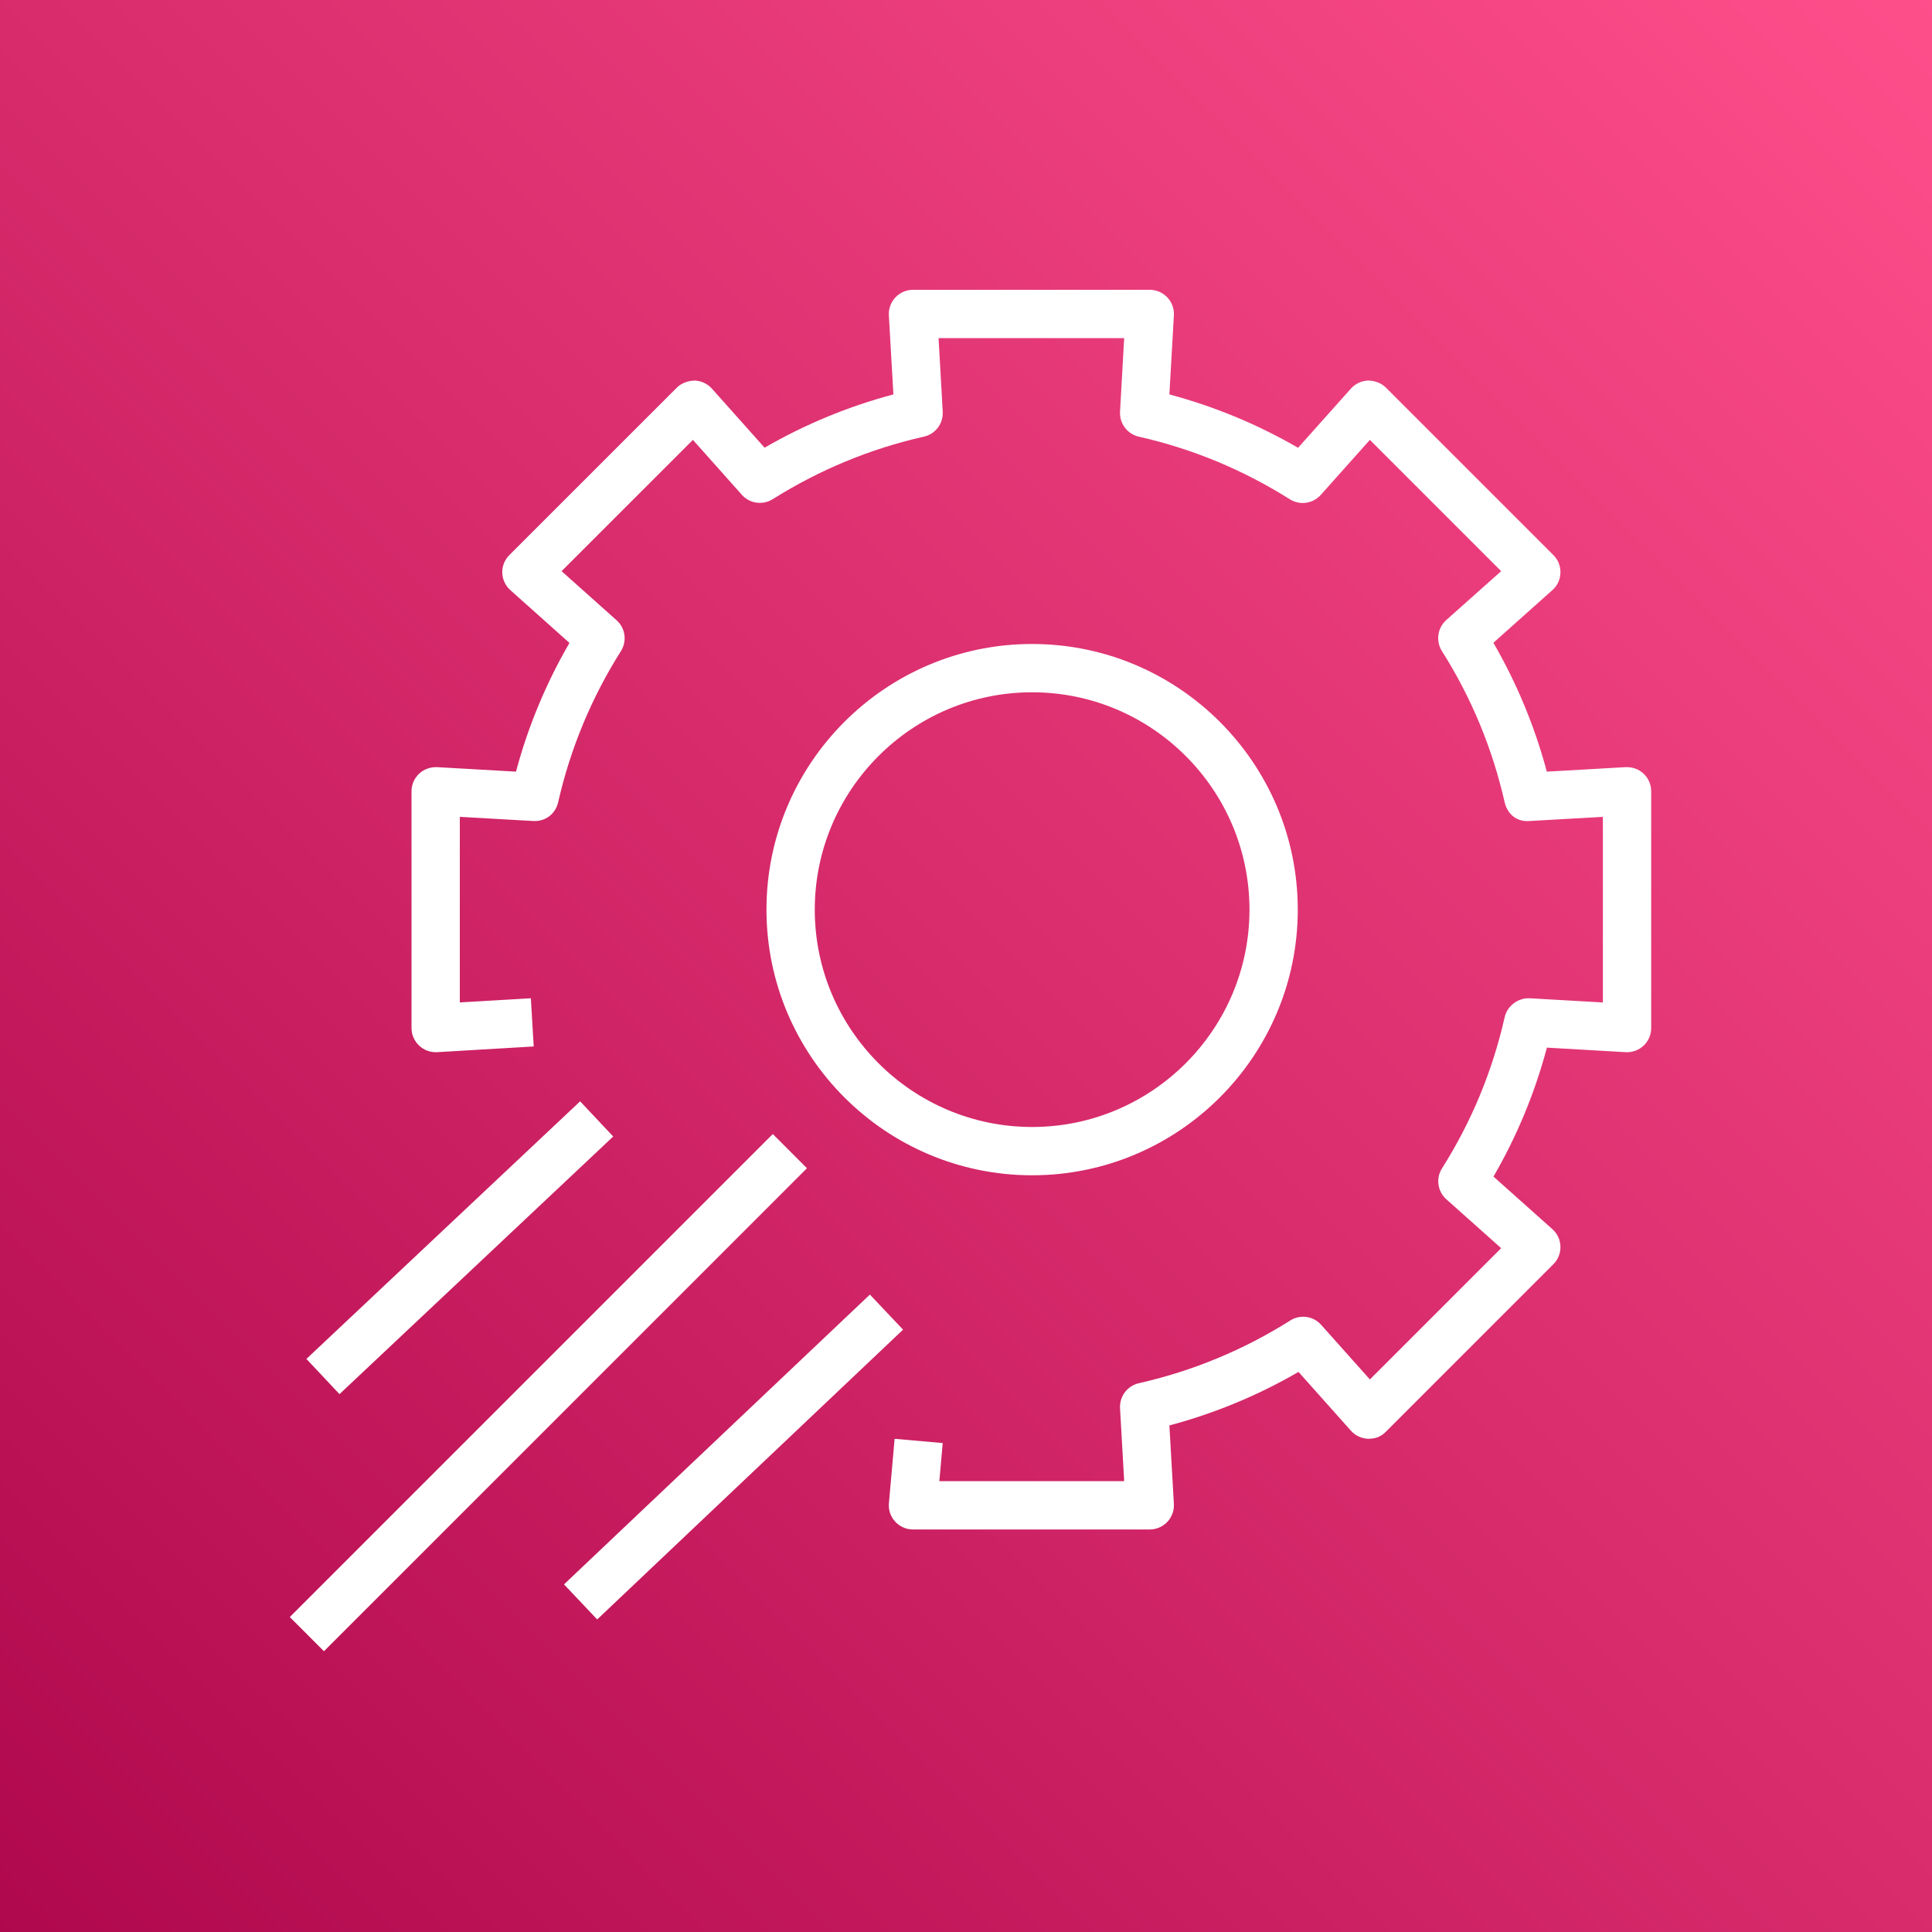 <?xml version="1.0" encoding="UTF-8"?>
<svg width="40px" height="40px" viewBox="0 0 40 40" version="1.1" xmlns="http://www.w3.org/2000/svg" xmlns:xlink="http://www.w3.org/1999/xlink">
    <rect x="0" y="0" width="40" height="40" fill="#333333" stroke="none"/>
    <!-- Generator: Sketch 64 (93537) - https://sketch.com -->
    <title>Icon-Architecture/32/Arch_AWS-App-Config_32</title>
    <desc>Created with Sketch.</desc>
    <defs>
        <linearGradient x1="0%" y1="100%" x2="100%" y2="0%" id="linearGradient-1">
            <stop stop-color="#B0084D" offset="0%"></stop>
            <stop stop-color="#FF4F8B" offset="100%"></stop>
        </linearGradient>
    </defs>
    <g id="Icon-Architecture/32/Arch_AWS-App-Config_32" stroke="none" stroke-width="1" fill="none" fill-rule="evenodd">
        <g id="Icon-Architecture-BG/32/Management-Governance" fill="url(#linearGradient-1)">
            <rect id="Rectangle" x="0" y="0" width="40" height="40"></rect>
        </g>
        <path d="M25.869,18.833 C25.869,21.314 23.85,23.333 21.369,23.333 C18.888,23.333 16.869,21.314 16.869,18.833 C16.869,16.352 18.888,14.333 21.369,14.333 C23.85,14.333 25.869,16.352 25.869,18.833 L25.869,18.833 Z M26.869,18.833 C26.869,15.8 24.401,13.333 21.369,13.333 C18.337,13.333 15.869,15.8 15.869,18.833 C15.869,21.866 18.337,24.333 21.369,24.333 C24.401,24.333 26.869,21.866 26.869,18.833 L26.869,18.833 Z M24.168,31.509 C24.263,31.409 24.311,31.275 24.304,31.138 L24.211,29.512 C25.148,29.262 26.045,28.891 26.884,28.404 L27.969,29.621 C28.06,29.723 28.19,29.784 28.327,29.788 C28.486,29.79 28.598,29.739 28.695,29.641 L32.161,26.174 C32.259,26.077 32.311,25.944 32.307,25.807 C32.304,25.669 32.243,25.539 32.14,25.448 L30.921,24.36 C31.407,23.521 31.778,22.626 32.027,21.69 L33.658,21.784 C33.796,21.791 33.93,21.743 34.03,21.648 C34.13,21.554 34.186,21.422 34.186,21.285 L34.186,16.382 C34.186,16.245 34.13,16.113 34.03,16.019 C33.93,15.924 33.796,15.878 33.658,15.883 L32.025,15.976 C31.775,15.04 31.404,14.146 30.919,13.308 L32.14,12.218 C32.243,12.127 32.304,11.997 32.307,11.859 C32.311,11.722 32.259,11.589 32.161,11.492 L28.695,8.026 C28.598,7.929 28.455,7.879 28.328,7.879 C28.19,7.883 28.06,7.944 27.969,8.046 L26.875,9.271 C26.038,8.786 25.144,8.416 24.211,8.166 L24.304,6.528 C24.311,6.391 24.263,6.256 24.168,6.157 C24.073,6.057 23.942,6 23.805,6 L18.902,6 C18.765,6 18.634,6.057 18.539,6.157 C18.444,6.257 18.395,6.391 18.403,6.528 L18.497,8.166 C17.563,8.414 16.669,8.784 15.83,9.269 L14.739,8.046 C14.647,7.944 14.517,7.883 14.381,7.879 C14.248,7.883 14.11,7.929 14.013,8.026 L10.546,11.492 C10.448,11.589 10.395,11.722 10.399,11.859 C10.403,11.997 10.464,12.126 10.566,12.218 L11.79,13.311 C11.304,14.149 10.932,15.042 10.683,15.976 L9.049,15.883 C8.913,15.878 8.777,15.924 8.677,16.019 C8.577,16.113 8.52,16.245 8.52,16.382 L8.52,21.285 C8.52,21.422 8.577,21.554 8.678,21.648 C8.777,21.744 8.913,21.791 9.05,21.784 L11.05,21.666 L10.991,20.668 L9.52,20.754 L9.52,16.912 L11.041,16.998 C11.299,17.012 11.502,16.846 11.556,16.609 C11.808,15.5 12.245,14.447 12.855,13.481 C12.986,13.274 12.948,13.003 12.765,12.841 L11.627,11.825 L14.346,9.107 L15.36,10.245 C15.522,10.426 15.793,10.465 16,10.334 C16.967,9.726 18.019,9.29 19.13,9.04 C19.368,8.986 19.532,8.768 19.518,8.523 L19.432,7 L23.275,7 L23.189,8.524 C23.176,8.769 23.34,8.986 23.578,9.041 C24.688,9.291 25.74,9.728 26.705,10.337 C26.912,10.467 27.182,10.429 27.345,10.247 L28.362,9.107 L31.08,11.825 L29.943,12.838 C29.761,13.001 29.723,13.272 29.853,13.479 C30.463,14.442 30.899,15.496 31.152,16.609 C31.206,16.847 31.396,17.022 31.668,16.998 L33.186,16.912 L33.186,20.755 L31.669,20.668 C31.441,20.656 31.207,20.819 31.153,21.058 C30.902,22.17 30.466,23.224 29.855,24.19 C29.724,24.396 29.763,24.667 29.945,24.83 L31.08,25.842 L28.362,28.56 L27.353,27.429 C27.191,27.247 26.919,27.208 26.714,27.339 C25.748,27.949 24.693,28.386 23.578,28.638 C23.34,28.692 23.176,28.911 23.189,29.154 L23.275,30.666 L19.448,30.666 L19.518,29.877 L18.522,29.789 L18.404,31.122 C18.391,31.262 18.438,31.4 18.533,31.503 C18.628,31.607 18.762,31.666 18.902,31.666 L23.805,31.666 C23.942,31.666 24.073,31.609 24.168,31.509 L24.168,31.509 Z M18.697,27.529 L18.01,26.803 L11.677,32.803 L12.364,33.529 L18.697,27.529 Z M12.696,23.53 L12.011,22.802 L6.344,28.135 L7.029,28.864 L12.696,23.53 Z M6.707,34.187 L6,33.479 L16,23.479 L16.707,24.187 L6.707,34.187 Z" id="AWS-App-Config_Icon_32_Squid" fill="#FFFFFF"></path>
    </g>
</svg>